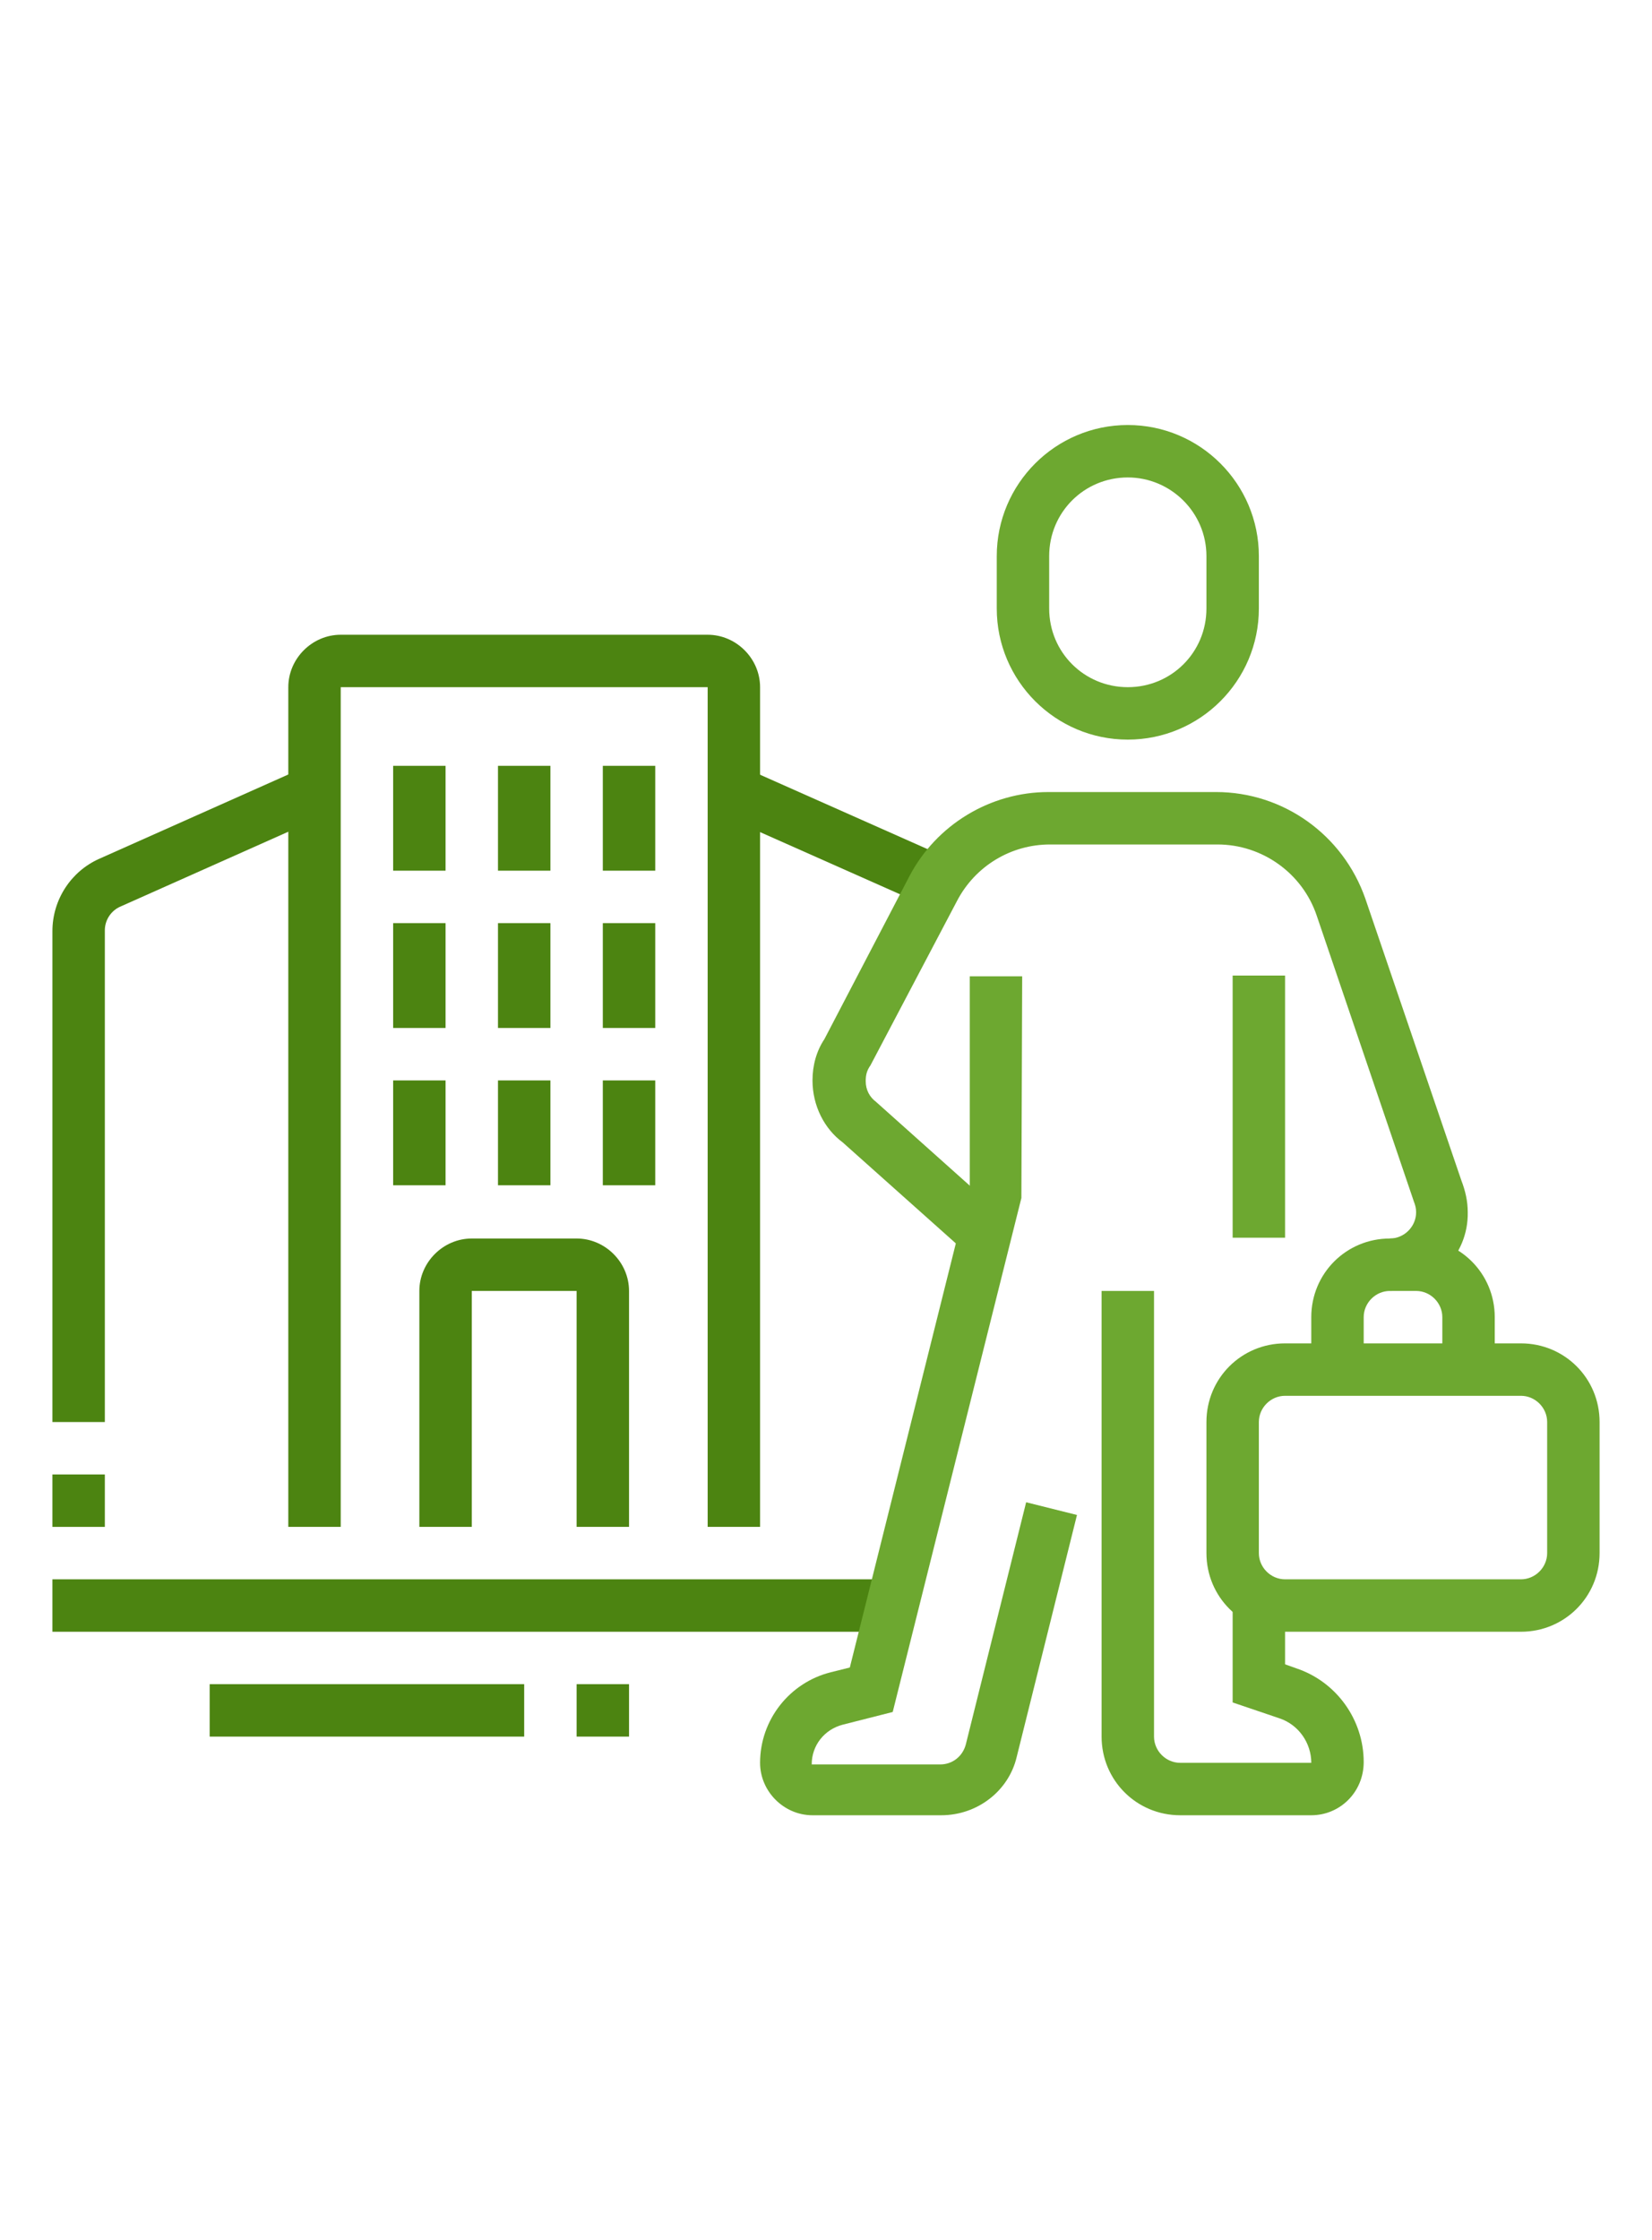 <?xml version="1.0" encoding="utf-8"?>
<!-- Generator: Adobe Illustrator 24.1.0, SVG Export Plug-In . SVG Version: 6.00 Build 0)  -->
<svg version="1.1" id="Layer_1" xmlns="http://www.w3.org/2000/svg" xmlns:xlink="http://www.w3.org/1999/xlink" x="0px" y="0px"
	 width="208px" height="282px" viewBox="0 0 208 282" style="enable-background:new 0 0 208 282;" xml:space="preserve">
<style type="text/css">
	.st0{display:none;}
	.st1{display:inline;fill:#6DA830;}
	.st2{display:inline;fill:#4C8411;}
	.st3{fill:#6DA830;}
	.st4{fill:#4C8411;}
</style>
<g class="st0">
	<path class="st1" d="M182.2,186.3l-6.5-1.4l7.4-35.4c0.1-0.4,0.1-0.8,0.1-1.2c0-3.1-2.5-5.7-5.7-5.7h-48.1c-3.1,0-5.7,2.5-5.7,5.7
		c0,0.4,0,0.8,0.1,1.2l7.4,35.4l-6.5,1.4l-7.4-35.4c-0.2-0.8-0.3-1.7-0.3-2.5c0-6.8,5.5-12.3,12.3-12.3h48.1
		c6.8,0,12.3,5.5,12.3,12.3c0,0.8-0.1,1.7-0.3,2.5L182.2,186.3z"/>
	<rect x="71" y="195.5" class="st2" width="6.6" height="6.6"/>
	<rect x="84.2" y="195.5" class="st2" width="6.6" height="6.6"/>
	<rect x="97.4" y="195.5" class="st2" width="6.6" height="6.6"/>
	<rect x="14.8" y="198.8" class="st2" width="6.6" height="39.6"/>
	<rect x="186.6" y="198.8" class="st2" width="6.6" height="39.6"/>
	<path class="st1" d="M83.1,186.3l-6.5-1.4l7.4-35.4c0.1-0.4,0.1-0.8,0.1-1.2c0-3.1-2.5-5.7-5.7-5.7H30.4c-3.1,0-5.7,2.5-5.7,5.7
		c0,0.4,0,0.8,0.1,1.2l7.4,35.4l-6.5,1.4l-7.4-35.4c-0.2-0.8-0.3-1.7-0.3-2.5c0-6.8,5.5-12.3,12.3-12.3h48.1
		c6.8,0,12.3,5.5,12.3,12.3c0,0.8-0.1,1.7-0.3,2.5L83.1,186.3z"/>
	<path class="st2" d="M196.5,202.1h-26.4v-6.6h26.4v-6.6h-185v6.6h52.8v6.6H11.5c-3.6,0-6.6-3-6.6-6.6v-6.6c0-3.6,3-6.6,6.6-6.6h185
		c3.6,0,6.6,3,6.6,6.6v6.6C203.1,199.1,200.1,202.1,196.5,202.1z"/>
	<polygon class="st1" points="77.6,149.3 71,149.3 71,155.9 77.6,155.9 77.6,149.3 	"/>
	<polygon class="st1" points="64.4,149.3 57.8,149.3 57.8,155.9 64.4,155.9 64.4,149.3 	"/>
	<path class="st1" d="M54.5,116.2c-9.1,0-16.5-7.7-16.5-17.1v-5.5c0-9.4,7.4-17.1,16.5-17.1S71,84.3,71,93.7v5.5
		C71,108.6,63.6,116.2,54.5,116.2z M54.5,83.2c-5.5,0-9.9,4.7-9.9,10.5v5.5c0,5.8,4.4,10.5,9.9,10.5s9.9-4.7,9.9-10.5v-5.5
		C64.4,87.9,59.9,83.2,54.5,83.2z"/>
	<path class="st1" d="M31.6,140.2l-6.5-1.2c1.8-9.4,9.9-16.2,19.5-16.2h19.8c9.5,0,17.7,6.8,19.5,16.1l-6.5,1.2
		c-1.2-6.2-6.6-10.7-13-10.7H44.5C38.2,129.4,32.7,134,31.6,140.2z"/>
	<polygon class="st1" points="176.7,149.3 170.1,149.3 170.1,155.9 176.7,155.9 176.7,149.3 	"/>
	<polygon class="st1" points="163.5,149.3 156.8,149.3 156.8,155.9 163.5,155.9 163.5,149.3 	"/>
	<path class="st1" d="M153.5,116.2c-9.1,0-16.5-7.7-16.5-17.1v-5.5c0-9.4,7.4-17.1,16.5-17.1c9.1,0,16.5,7.7,16.5,17.1v5.5
		C170.1,108.6,162.6,116.2,153.5,116.2z M153.5,83.2c-5.5,0-9.9,4.7-9.9,10.5v5.5c0,5.8,4.4,10.5,9.9,10.5s9.9-4.7,9.9-10.5v-5.5
		C163.5,87.9,159,83.2,153.5,83.2z"/>
	<path class="st1" d="M130.6,140.2l-6.5-1.2c1.8-9.4,9.9-16.2,19.5-16.2h19.8c9.5,0,17.7,6.8,19.5,16.1l-6.5,1.2
		c-1.2-6.2-6.6-10.7-13-10.7h-19.8C137.3,129.4,131.8,134,130.6,140.2z"/>
	<path class="st2" d="M70.6,77.6L59.7,66.7l14.6-14.6l7.6,7.6c3.8-2.3,7.9-4,12.3-5V43.6h19.8v11.1c4.4,1,8.5,2.7,12.3,5l7.6-7.6
		l14.6,14.6l-10.9,10.9l-4.7-4.7l6.2-6.2l-5.2-5.2l-6.7,6.7l-2.3-1.6c-4.4-3.1-9.3-5.1-14.7-6l-2.8-0.5v-10h-6.6v10l-2.8,0.5
		c-5.3,0.9-10.3,2.9-14.7,6L81,68.2l-6.7-6.7L69,66.7l6.2,6.2L70.6,77.6z"/>
	<path class="st2" d="M85.5,103.6c-0.9-2.3-1.3-4.7-1.3-7.2h6.6c0,1.7,0.3,3.3,0.9,4.8L85.5,103.6z"/>
	<path class="st2" d="M115.8,90.5c-2.3-4.5-6.8-7.3-11.8-7.3s-9.6,2.8-11.8,7.3l-5.9-3c3.4-6.8,10.2-11,17.7-11s14.3,4.2,17.7,11
		L115.8,90.5z"/>
	<path class="st2" d="M122.5,103.6l-6.2-2.4c0.6-1.5,0.9-3.1,0.9-4.8h6.6C123.8,98.9,123.4,101.3,122.5,103.6z"/>
</g>
<g class="st0">
	<rect x="14.8" y="200.5" class="st1" width="178.4" height="6.6"/>
	<rect x="87.5" y="226.9" class="st2" width="49.5" height="6.6"/>
	<rect x="146.9" y="226.9" class="st2" width="6.6" height="6.6"/>
	<rect x="34.6" y="174" class="st1" width="138.7" height="6.6"/>
	<path class="st1" d="M186.6,220.3H21.4c-5.5,0-9.9-4.4-9.9-9.9v-7.7l19.8-26.4V98.1c0-5.5,4.4-9.9,9.9-9.9h13.2v6.6H41.2
		c-1.8,0-3.3,1.5-3.3,3.3v80.4l-19.8,26.4v5.5c0,1.8,1.5,3.3,3.3,3.3h165.1c1.8,0,3.3-1.5,3.3-3.3v-5.5l-19.8-26.4V98.1
		c0-1.8-1.5-3.3-3.3-3.3h-13.2v-6.6h13.2c5.5,0,9.9,4.4,9.9,9.9v78.2l19.8,26.4v7.7C196.5,215.8,192,220.3,186.6,220.3z"/>
	<rect x="41.2" y="187.2" class="st1" width="19.8" height="6.6"/>
	<rect x="67.7" y="187.2" class="st1" width="19.8" height="6.6"/>
	<rect x="94.1" y="187.2" class="st1" width="19.8" height="6.6"/>
	<rect x="120.5" y="187.2" class="st1" width="19.8" height="6.6"/>
	<rect x="146.9" y="187.2" class="st1" width="19.8" height="6.6"/>
	<path class="st2" d="M156.8,160.8h-6.6V81.5H84.2v66.1h-6.6V81.5c0-3.6,3-6.6,6.6-6.6h66.1c3.6,0,6.6,3,6.6,6.6V160.8z"/>
	<path class="st2" d="M71,134.4h-6.6V68.3c0-3.6,3-6.6,6.6-6.6H137c3.6,0,6.6,3,6.6,6.6v9.9H137v-9.9H71V134.4z"/>
	<path class="st2" d="M57.8,127.8h-6.6V55.1c0-3.6,3-6.6,6.6-6.6h66.1c3.6,0,6.6,3,6.6,6.6V65h-6.6v-9.9H57.8V127.8z"/>
	<rect x="77.6" y="154.2" class="st2" width="6.6" height="6.6"/>
	<rect x="64.4" y="141" class="st2" width="6.6" height="6.6"/>
	<rect x="130.4" y="88.2" class="st2" width="13.2" height="6.6"/>
	<rect x="130.4" y="101.4" class="st2" width="13.2" height="6.6"/>
	<path class="st2" d="M130.4,147.6h-6.6v-3.3c0-5.5-4.4-9.9-9.9-9.9h-6.6c-5.5,0-9.9,4.4-9.9,9.9v3.3h-6.6v-3.3
		c0-9.1,7.4-16.5,16.5-16.5h6.6c9.1,0,16.5,7.4,16.5,16.5V147.6z"/>
	<path class="st2" d="M110.6,121.2c-7.3,0-13.2-5.9-13.2-13.2v-6.6c0-7,6.2-13.2,13.2-13.2c7.3,0,13.2,5.9,13.2,13.2v6.6
		C123.8,115.1,117.8,121.2,110.6,121.2z M110.6,94.8c-3.1,0-6.6,2.8-6.6,6.6v6.6c0,3.6,3,6.6,6.6,6.6c3.5,0,6.6-3.1,6.6-6.6v-6.6
		C117.2,97.7,114.2,94.8,110.6,94.8z"/>
</g>
<g>
	<path class="st3" d="M165.1,228.5h-16.5c-5.5,0-9.9-4.4-9.9-9.9v-56.1h6.6v56.1c0,1.8,1.5,3.3,3.3,3.3h16.5c0-2.5-1.6-4.8-4-5.6
		l-5.9-2v-13.2h6.6v8.4l1.4,0.5c5.1,1.7,8.5,6.5,8.5,11.8C171.7,225.6,168.7,228.5,165.1,228.5z"/>
	
		<rect x="101.9" y="91.4" transform="matrix(0.406 -0.914 0.914 0.406 -33.83 158.72)" class="st4" width="6.6" height="27.9"/>
	<rect x="155.2" y="122.8" class="st3" width="6.6" height="33"/>
	<path class="st3" d="M191.5,205.4h-29.7c-5.5,0-9.9-4.4-9.9-9.9V179c0-5.5,4.4-9.9,9.9-9.9h29.7c5.5,0,9.9,4.4,9.9,9.9v16.5
		C201.4,201,197,205.4,191.5,205.4z M161.8,175.7c-1.8,0-3.3,1.5-3.3,3.3v16.5c0,1.8,1.5,3.3,3.3,3.3h29.7c1.8,0,3.3-1.5,3.3-3.3
		V179c0-1.8-1.5-3.3-3.3-3.3H161.8z"/>
	<path class="st3" d="M188.2,172.4h-6.6v-6.6c0-1.8-1.5-3.3-3.3-3.3H175c-1.8,0-3.3,1.5-3.3,3.3v6.6h-6.6v-6.6
		c0-5.5,4.4-9.9,9.9-9.9h3.3c5.5,0,9.9,4.4,9.9,9.9V172.4z"/>
	<path class="st3" d="M175,162.5v-6.6c1.8,0,3.3-1.5,3.3-3.3c0-0.5-0.1-0.9-0.3-1.4l-0.1-0.3l-12.1-35.6c-1.8-5.4-6.9-9-12.5-9
		h-21.1c-4.9,0-9.4,2.7-11.7,7.1l-10.9,20.7c-0.5,0.7-0.6,1.3-0.6,2c0,1.1,0.5,2,1.3,2.6l16,14.3l-4.4,4.9l-15.8-14.1
		c-2.3-1.7-3.8-4.6-3.8-7.8c0-1.9,0.5-3.7,1.5-5.2l10.7-20.5c3.4-6.5,10.2-10.6,17.5-10.6h21.1c8.5,0,16,5.4,18.8,13.4l12.1,35.5
		c0.5,1.3,0.8,2.6,0.8,4C184.9,158,180.5,162.5,175,162.5z"/>
	<path class="st4" d="M95.7,192.2h-6.6V86.5H42.9v105.7h-6.6V86.5c0-3.6,3-6.6,6.6-6.6h46.2c3.6,0,6.6,3,6.6,6.6V192.2z"/>
	<rect x="6.6" y="198.8" class="st4" width="105.8" height="6.6"/>
	<rect x="26.4" y="212" class="st4" width="39.6" height="6.6"/>
	<rect x="72.6" y="212" class="st4" width="6.6" height="6.6"/>
	<path class="st4" d="M79.2,192.2h-6.6v-29.7H59.4v29.7h-6.6v-29.7c0-3.6,3-6.6,6.6-6.6h13.2c3.6,0,6.6,3,6.6,6.6V192.2z"/>
	<rect x="49.5" y="96.4" class="st4" width="6.6" height="13.2"/>
	<rect x="62.7" y="96.4" class="st4" width="6.6" height="13.2"/>
	<rect x="75.9" y="96.4" class="st4" width="6.6" height="13.2"/>
	<rect x="49.5" y="116.2" class="st4" width="6.6" height="13.2"/>
	<rect x="62.7" y="116.2" class="st4" width="6.6" height="13.2"/>
	<rect x="75.9" y="116.2" class="st4" width="6.6" height="13.2"/>
	<rect x="49.5" y="136" class="st4" width="6.6" height="13.2"/>
	<rect x="62.7" y="136" class="st4" width="6.6" height="13.2"/>
	<rect x="75.9" y="136" class="st4" width="6.6" height="13.2"/>
	<path class="st4" d="M13.2,179H6.6v-61.8c0-3.9,2.3-7.5,5.9-9.1l25.8-11.5l2.7,6l-25.8,11.5c-1.2,0.5-2,1.7-2,3V179z"/>
	<rect x="6.6" y="185.6" class="st4" width="6.6" height="6.6"/>
	<path class="st3" d="M118.5,228.5h-16.2c-3.6,0-6.6-3-6.6-6.6c0-5.4,3.7-10.1,8.9-11.4l2.4-0.6l15.1-60.4v-26.6h6.6l-0.1,27.9
		l-16.2,64.7l-6.3,1.6c-2.3,0.6-3.9,2.6-3.9,5h16.2c1.5,0,2.8-1,3.2-2.5l7.6-30.5l6.4,1.6l-7.6,30.5
		C127,225.4,123.1,228.5,118.5,228.5z"/>
	<path class="st3" d="M142,93.1c-9.1,0-16.5-7.4-16.5-16.5V70c0-9.1,7.4-16.5,16.5-16.5c9.1,0,16.5,7.4,16.5,16.5v6.6
		C158.5,85.7,151.1,93.1,142,93.1z M142,60.1c-5.5,0-9.9,4.4-9.9,9.9v6.6c0,5.5,4.4,9.9,9.9,9.9s9.9-4.4,9.9-9.9V70
		C151.9,64.5,147.4,60.1,142,60.1z"/>
</g>
</svg>
